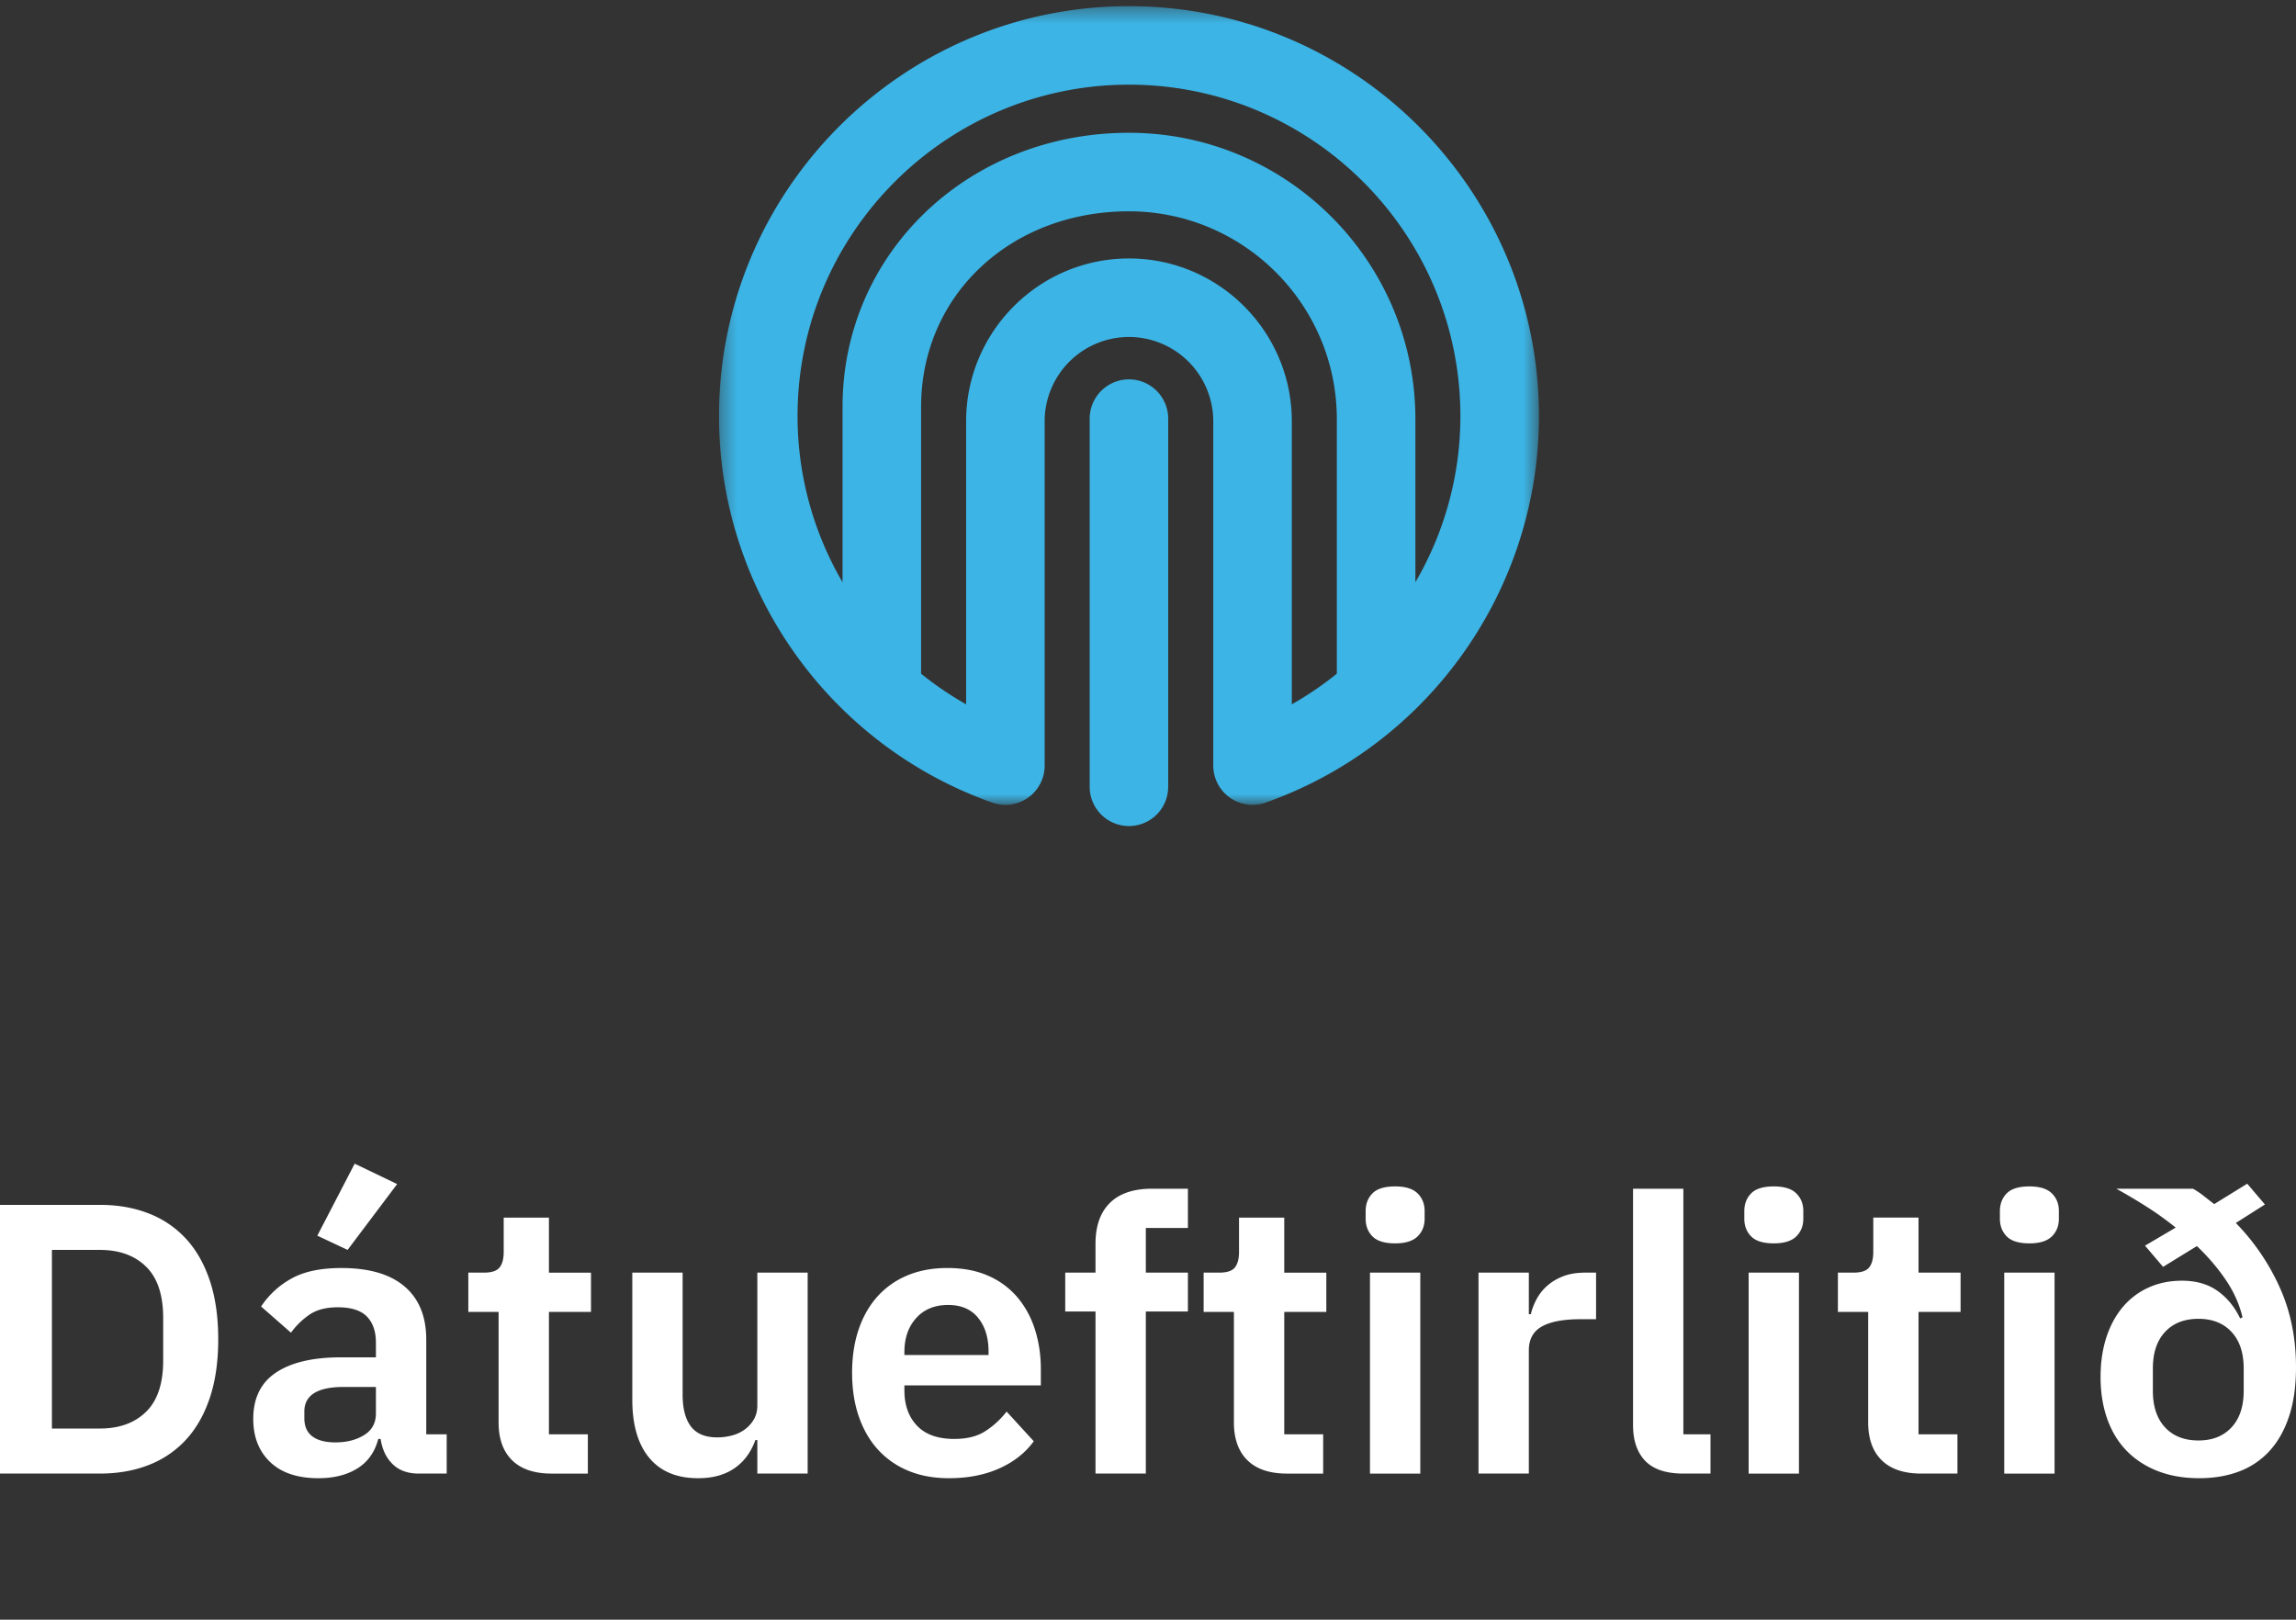 <svg width="146" height="103" xmlns="http://www.w3.org/2000/svg" xmlns:xlink="http://www.w3.org/1999/xlink"><rect width="100%" height="100%" fill="#333333" stroke="none"/><defs><path id="a" d="M.361.392H52.5v50.791H.361z"/></defs><g fill="none" fill-rule="evenodd"><path d="M69.292 26.621v23.412a2.496 2.496 0 104.992 0V26.621a2.495 2.495 0 10-4.992 0" fill="#3CB4E5"/><g transform="translate(45.36)"><mask id="b" fill="#fff"><use xlink:href="#a"/></mask><path d="M44.643 37.025V26.654c0-10.04-8.17-18.21-18.216-18.21-10.212 0-18.21 7.654-18.21 17.427v11.155A20.948 20.948 0 015.355 26.46c0-11.62 9.454-21.076 21.075-21.076 11.62 0 21.075 9.455 21.075 21.076 0 3.8-1.03 7.425-2.862 10.565M26.427 16.436c-5.708 0-10.352 4.645-10.352 10.355v17.997a21.132 21.132 0 01-2.863-1.947v-16.97c0-7.09 5.683-12.433 13.215-12.433 7.291 0 13.22 5.928 13.22 13.216v16.187a21.132 21.132 0 01-2.862 1.947V26.79c0-5.71-4.646-10.355-10.358-10.355M26.43.392C12.057.392.361 12.086.361 26.46c0 11.027 6.985 20.904 17.379 24.58a2.494 2.494 0 003.328-2.354V26.79a5.364 5.364 0 015.359-5.361 5.366 5.366 0 015.363 5.361v21.895a2.5 2.5 0 003.33 2.354C45.515 47.364 52.5 37.487 52.5 26.46 52.5 12.086 40.803.392 26.43.392" fill="#3CB4E5" mask="url(#b)"/></g><path d="M6.351 93.706c1.134 0 2.163-.18 3.088-.538a6.304 6.304 0 002.376-1.604c.658-.71 1.166-1.6 1.525-2.668.358-1.069.537-2.313.537-3.733s-.179-2.664-.537-3.733c-.359-1.07-.867-1.959-1.525-2.669a6.304 6.304 0 00-2.376-1.603c-.925-.36-1.954-.539-3.088-.539H0v17.087h6.351zm0-2.864h-3.05V79.483h3.05c1.234 0 2.213.355 2.938 1.065.725.71 1.088 1.8 1.088 3.268v2.693c0 1.469-.363 2.558-1.088 3.268-.725.71-1.704 1.065-2.938 1.065zm15.753-11.359l3.15-4.186-2.7-1.297-2.376 4.578 1.926.905zM20.254 94c.983 0 1.808-.208 2.475-.624.667-.416 1.108-1.04 1.325-1.873h.15c.1.67.354 1.204.763 1.603.408.4.962.6 1.663.6h1.775V91.21h-1.3v-6.022c0-1.469-.459-2.595-1.376-3.378-.916-.783-2.258-1.175-4.025-1.175-1.317 0-2.376.224-3.176.673a5.461 5.461 0 00-1.925 1.775l1.9 1.665c.317-.441.704-.82 1.163-1.139.458-.318 1.063-.477 1.813-.477.85 0 1.467.196 1.85.587.383.392.575.947.575 1.665v.93H21.68c-1.784 0-3.16.323-4.126.967-.967.645-1.45 1.628-1.45 2.95 0 1.143.358 2.056 1.075 2.742.717.685 1.742 1.028 3.075 1.028zm1.075-2.277c-.634 0-1.121-.126-1.463-.38-.342-.252-.513-.64-.513-1.162v-.416c0-1.044.834-1.567 2.5-1.567h2.051v1.69c0 .603-.25 1.06-.75 1.37-.5.31-1.109.465-1.825.465zm16.052 1.983V91.21h-2.475v-7.784h2.675v-2.497h-2.675v-3.5H32.03v2.178c0 .44-.087.771-.262.991-.175.22-.504.33-.988.33h-1v2.498h1.925v7.025c0 1.045.288 1.849.863 2.412s1.413.844 2.513.844h2.3zm7.002.294c.533 0 1.004-.065 1.412-.196a3.33 3.33 0 001.05-.538c.292-.229.534-.486.726-.772.191-.285.346-.591.462-.918h.125v2.13h3.2V80.928h-3.2v8.445c0 .343-.075.64-.225.894-.15.253-.342.465-.575.636a2.391 2.391 0 01-.813.38 3.65 3.65 0 01-.937.122c-.767 0-1.325-.232-1.675-.698-.35-.465-.526-1.138-.526-2.02v-7.76h-3.2v8.08c0 1.598.358 2.83 1.075 3.696.717.865 1.75 1.297 3.1 1.297zm15.952 0c1.217 0 2.288-.208 3.213-.624.926-.416 1.655-.992 2.188-1.726l-1.725-1.885c-.4.506-.854.922-1.363 1.248-.508.327-1.162.49-1.963.49-1.05 0-1.842-.281-2.375-.844-.533-.564-.8-1.31-.8-2.24V88.1h8.676v-1.028c0-.881-.12-1.71-.362-2.484a5.981 5.981 0 00-1.088-2.045 5.093 5.093 0 00-1.85-1.395c-.75-.343-1.634-.514-2.65-.514-.95 0-1.801.16-2.551.477a5.26 5.26 0 00-1.9 1.347c-.517.58-.913 1.277-1.188 2.093-.275.816-.413 1.73-.413 2.742 0 1.028.142 1.954.425 2.778.284.824.688 1.526 1.213 2.105a5.355 5.355 0 001.925 1.347c.759.318 1.621.477 2.588.477zm2.526-7.834H57.51v-.195c0-.882.25-1.6.75-2.155.5-.554 1.175-.832 2.025-.832.834 0 1.471.273 1.913.82.442.547.663 1.26.663 2.142v.22zm10.001 7.54V83.4h2.676v-2.472h-2.676v-2.84h2.676v-2.497h-2.275c-1.184 0-2.08.302-2.688.906-.609.604-.913 1.469-.913 2.595v1.836h-1.925V83.4h1.925v10.306h3.2zm11.277 0V91.21h-2.475v-7.784h2.675v-2.497h-2.675v-3.5h-2.876v2.178c0 .44-.087.771-.262.991-.175.22-.504.33-.988.33h-1v2.498h1.925v7.025c0 1.045.288 1.849.863 2.412s1.413.844 2.513.844h2.3zm4.576-14.639c.65 0 1.125-.147 1.425-.44.3-.294.45-.67.45-1.126v-.49c0-.457-.15-.832-.45-1.126-.3-.294-.775-.44-1.425-.44-.667 0-1.146.146-1.438.44-.291.294-.437.67-.437 1.126v.49c0 .457.146.832.437 1.126.292.293.771.44 1.438.44zm1.6 14.64v-12.78h-3.2v12.78h3.2zm6.902 0v-7.834c0-.702.275-1.208.825-1.518.55-.31 1.367-.465 2.45-.465h1v-2.962h-.7c-.516 0-.97.073-1.362.22-.392.147-.73.343-1.013.588a3.056 3.056 0 00-.688.844 4.023 4.023 0 00-.387.992h-.125v-2.644h-3.2v12.778h3.2zm11.552 0v-2.498h-1.726V75.591h-3.2v15.03c0 .98.258 1.739.775 2.277.517.539 1.325.808 2.425.808h1.726zm4.025-14.64c.65 0 1.126-.147 1.426-.44.3-.294.45-.67.45-1.126v-.49c0-.457-.15-.832-.45-1.126-.3-.294-.776-.44-1.426-.44-.666 0-1.146.146-1.437.44-.292.294-.438.67-.438 1.126v.49c0 .457.146.832.438 1.126.291.293.77.44 1.437.44zm1.6 14.64v-12.78h-3.2v12.78h3.2zm10.077 0v-2.498h-2.475v-7.784h2.675v-2.497h-2.675v-3.5h-2.876v2.178c0 .44-.087.771-.262.991-.175.22-.504.33-.988.33h-1v2.498h1.925v7.025c0 1.045.288 1.849.863 2.412s1.413.844 2.513.844h2.3zm4.576-14.64c.65 0 1.125-.147 1.425-.44.3-.294.45-.67.45-1.126v-.49c0-.457-.15-.832-.45-1.126-.3-.294-.775-.44-1.425-.44-.667 0-1.146.146-1.438.44-.291.294-.437.67-.437 1.126v.49c0 .457.146.832.437 1.126.292.293.771.44 1.438.44zm1.6 14.64v-12.78h-3.2v12.78h3.2zm9.202.293c.917 0 1.75-.139 2.5-.416a4.983 4.983 0 001.938-1.285c.542-.58.963-1.314 1.263-2.204.3-.889.45-1.938.45-3.145 0-1.877-.35-3.582-1.05-5.116a14.166 14.166 0 00-2.776-4.064l1.85-1.175-1.125-1.322-2.1 1.297c-.233-.18-.458-.355-.675-.526a5.11 5.11 0 00-.675-.453h-4.876c.65.36 1.296.743 1.938 1.15.642.409 1.254.85 1.838 1.323l-1.95 1.15 1.15 1.347 2.15-1.322c.717.685 1.33 1.403 1.838 2.154.508.75.862 1.542 1.062 2.374l-.15.074c-.35-.735-.829-1.318-1.437-1.75-.609-.433-1.363-.65-2.263-.65-.784 0-1.496.148-2.138.441a4.605 4.605 0 00-1.638 1.249c-.45.539-.796 1.183-1.038 1.934-.241.75-.362 1.583-.362 2.497 0 .979.142 1.868.425 2.668.283.8.696 1.477 1.238 2.032.541.555 1.2.983 1.975 1.285.775.302 1.654.453 2.638.453zm-.05-2.399c-.9 0-1.609-.277-2.125-.832-.517-.555-.776-1.33-.776-2.326v-1.42c0-.995.259-1.77.776-2.325.516-.555 1.225-.833 2.125-.833.883 0 1.584.278 2.1.833.517.555.775 1.33.775 2.325v1.42c0 .996-.258 1.77-.775 2.326-.516.555-1.217.832-2.1.832z" fill="#FFF" fill-rule="nonzero"/></g></svg>